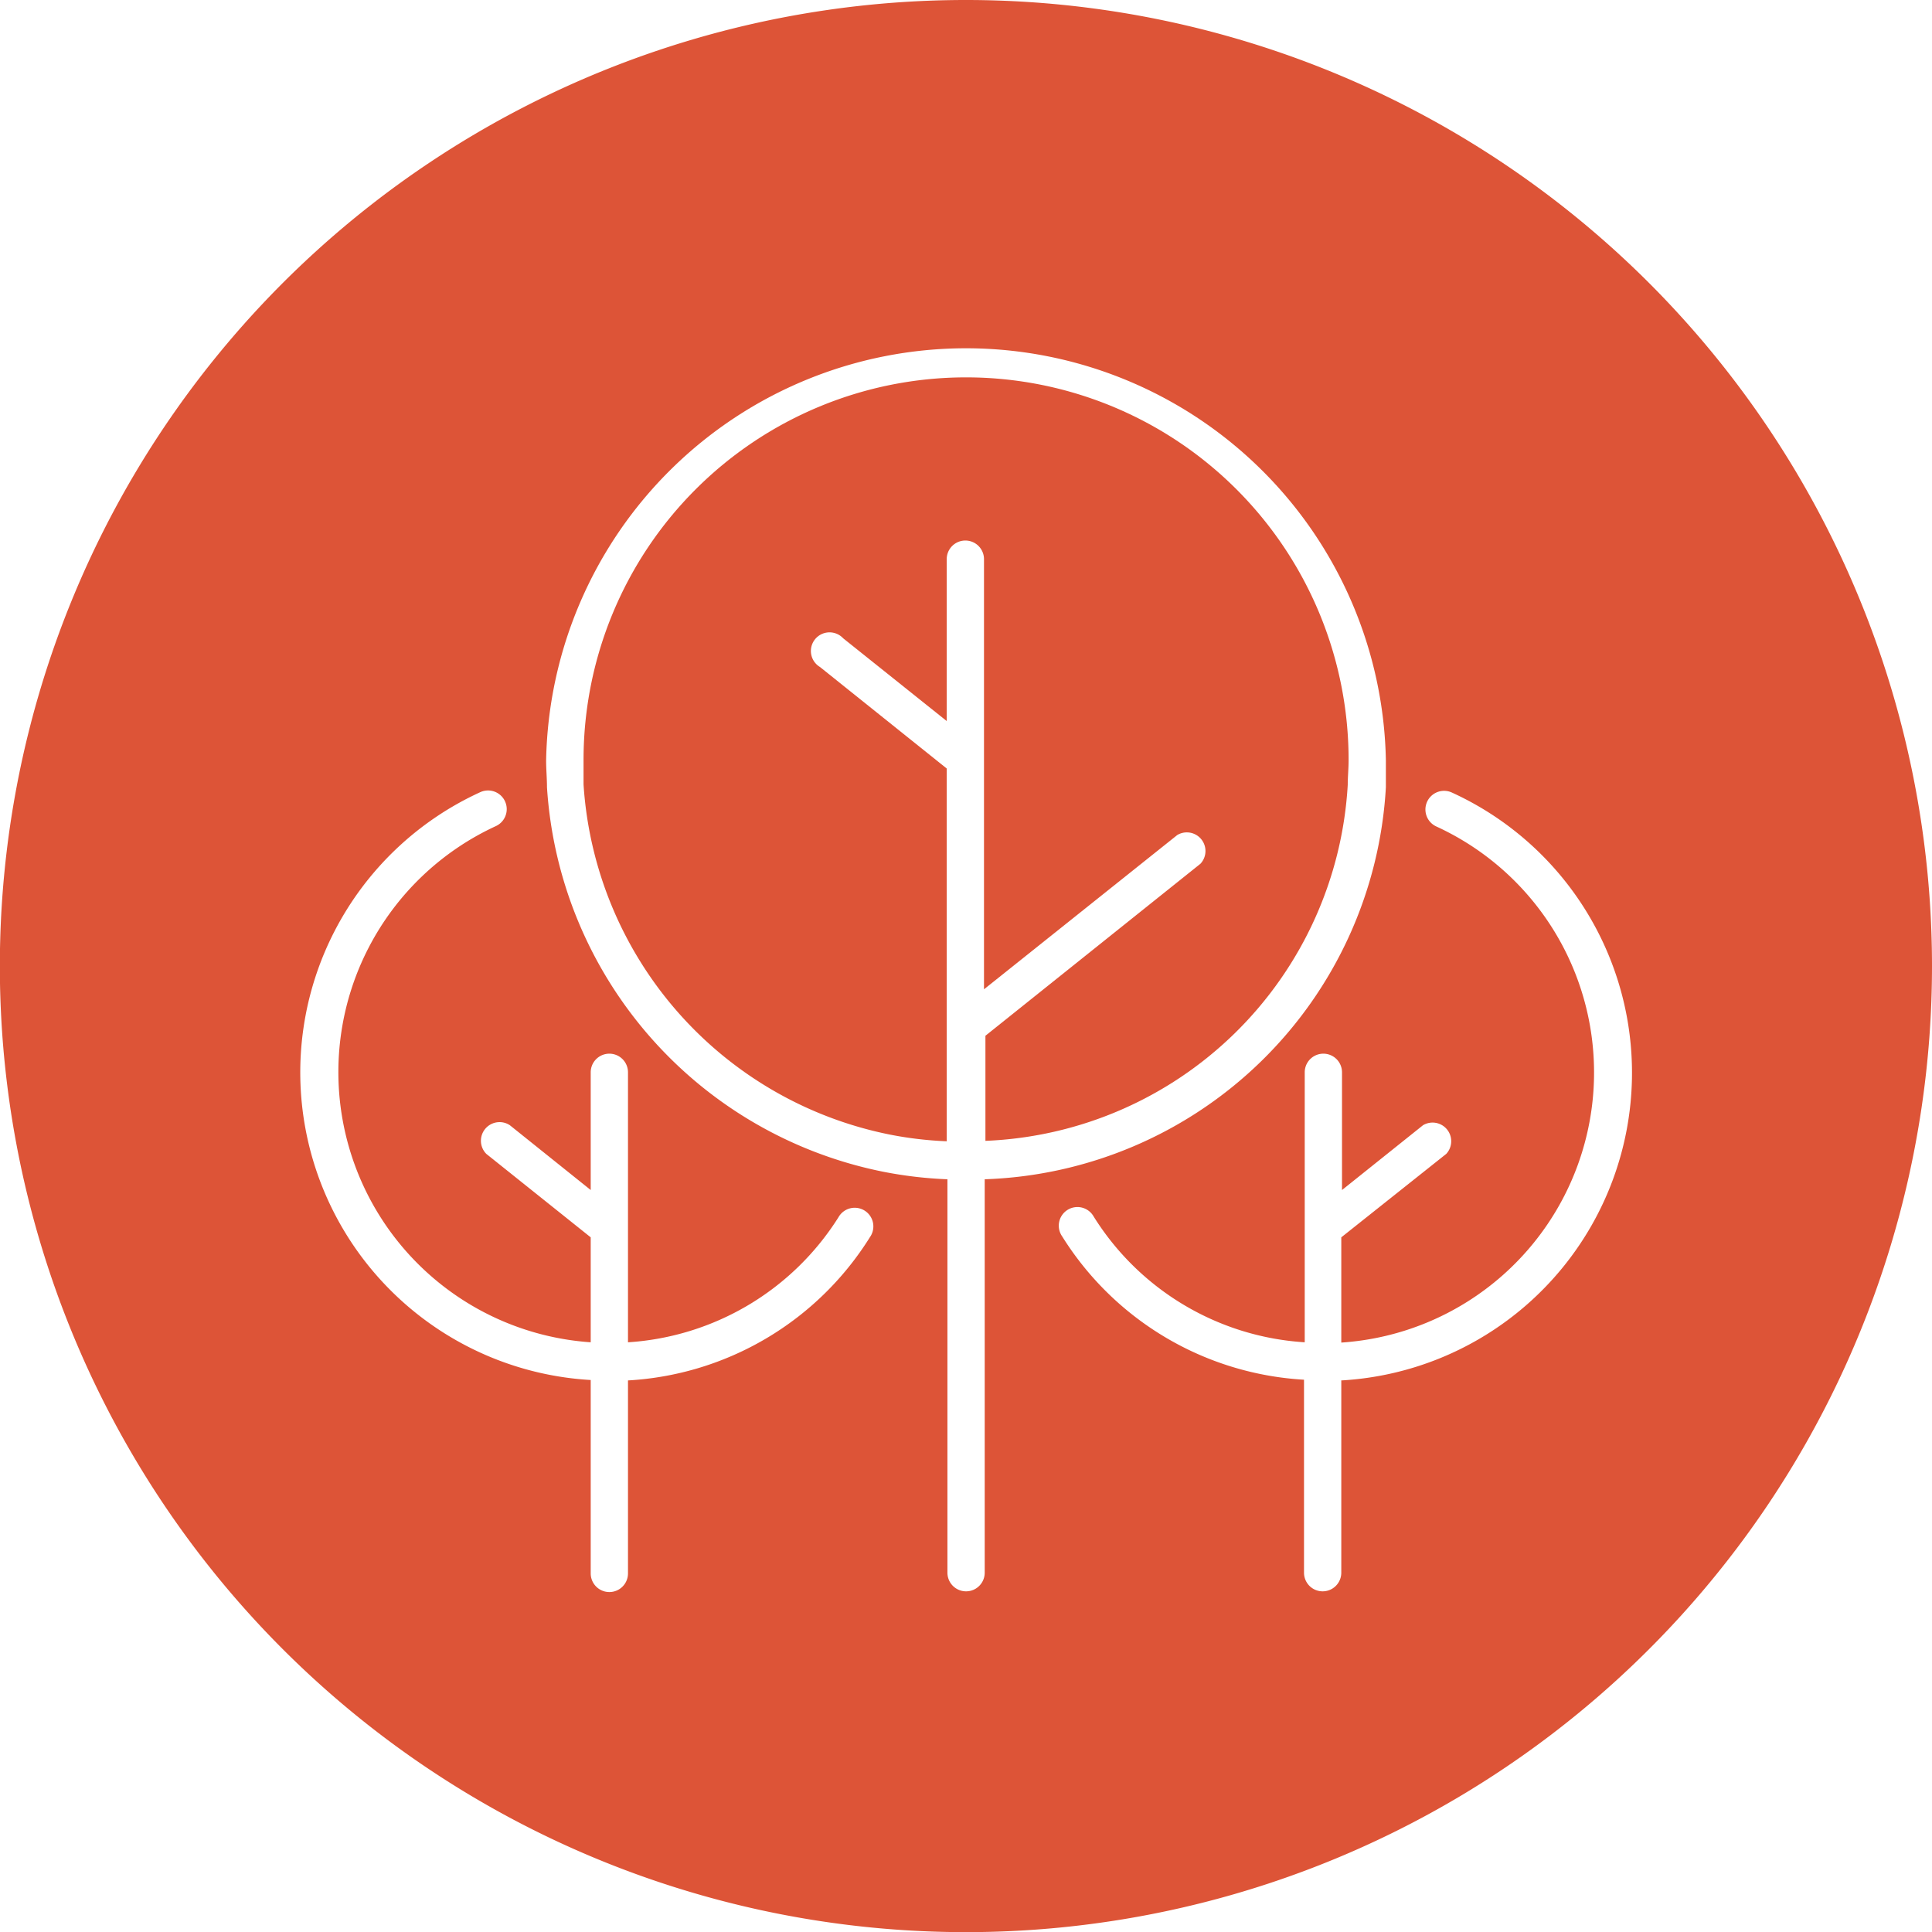 <svg xmlns="http://www.w3.org/2000/svg" viewBox="0 0 134.75 134.75"><defs><style>.cls-1{fill:#dd5437;}</style></defs><g id="Calque_2" data-name="Calque 2"><g id="Calque_1-2" data-name="Calque 1"><path class="cls-1" d="M94.06,53A26.68,26.68,0,0,0,40.7,53c0,.58,0,1.15,0,1.71a26.65,26.65,0,0,0,21.4,24.43,25.86,25.86,0,0,0,3.93.46v-26l-8.84-7.08a1.3,1.3,0,1,1,1.62-2l7.22,5.77V39a1.3,1.3,0,1,1,2.6,0V69L82.11,58.24a1.3,1.3,0,0,1,1.62,2l-15,12v7.33A26.37,26.37,0,0,0,94,54.74C94,54.18,94.06,53.62,94.06,53Z"/><path class="cls-1" d="M67.38,0a67.38,67.38,0,1,0,67.37,67.38A67.38,67.38,0,0,0,67.38,0Zm-6.7,86.28a21.31,21.31,0,0,1-16.88,10v13.46a1.3,1.3,0,0,1-2.6,0V96.25a21.49,21.49,0,0,1-7.7-41h0a1.3,1.3,0,1,1,1.08,2.37,18.89,18.89,0,0,0,6.62,36V86.3l-7.28-5.82h0a1.3,1.3,0,0,1,1.64-2L41.2,83V74.79a1.3,1.3,0,0,1,2.6,0V93.62A18.76,18.76,0,0,0,58.48,84.9a1.3,1.3,0,1,1,2.2,1.38Zm8,23.41h0a1.3,1.3,0,1,1-2.6,0V82.25a28.89,28.89,0,0,1-4.45-.52A29.25,29.25,0,0,1,38.15,54.91c0-.62-.06-1.23-.06-1.87a29.29,29.29,0,0,1,58.57,0c0,.64,0,1.25,0,1.87A29,29,0,0,1,68.68,82.25ZM93.55,96.25v13.44a1.3,1.3,0,0,1-2.6,0V96.23a21.33,21.33,0,0,1-16.87-10,1.3,1.3,0,1,1,2.2-1.38A18.73,18.73,0,0,0,91,93.62V74.79h0a1.3,1.3,0,1,1,2.6,0V83l5.65-4.52h0a1.3,1.3,0,0,1,1.62,2L93.55,86.3v7.34a18.88,18.88,0,0,0,6.62-36h0a1.3,1.3,0,0,1,1.1-2.36,21.49,21.49,0,0,1-7.71,41Z"/></g></g></svg>
